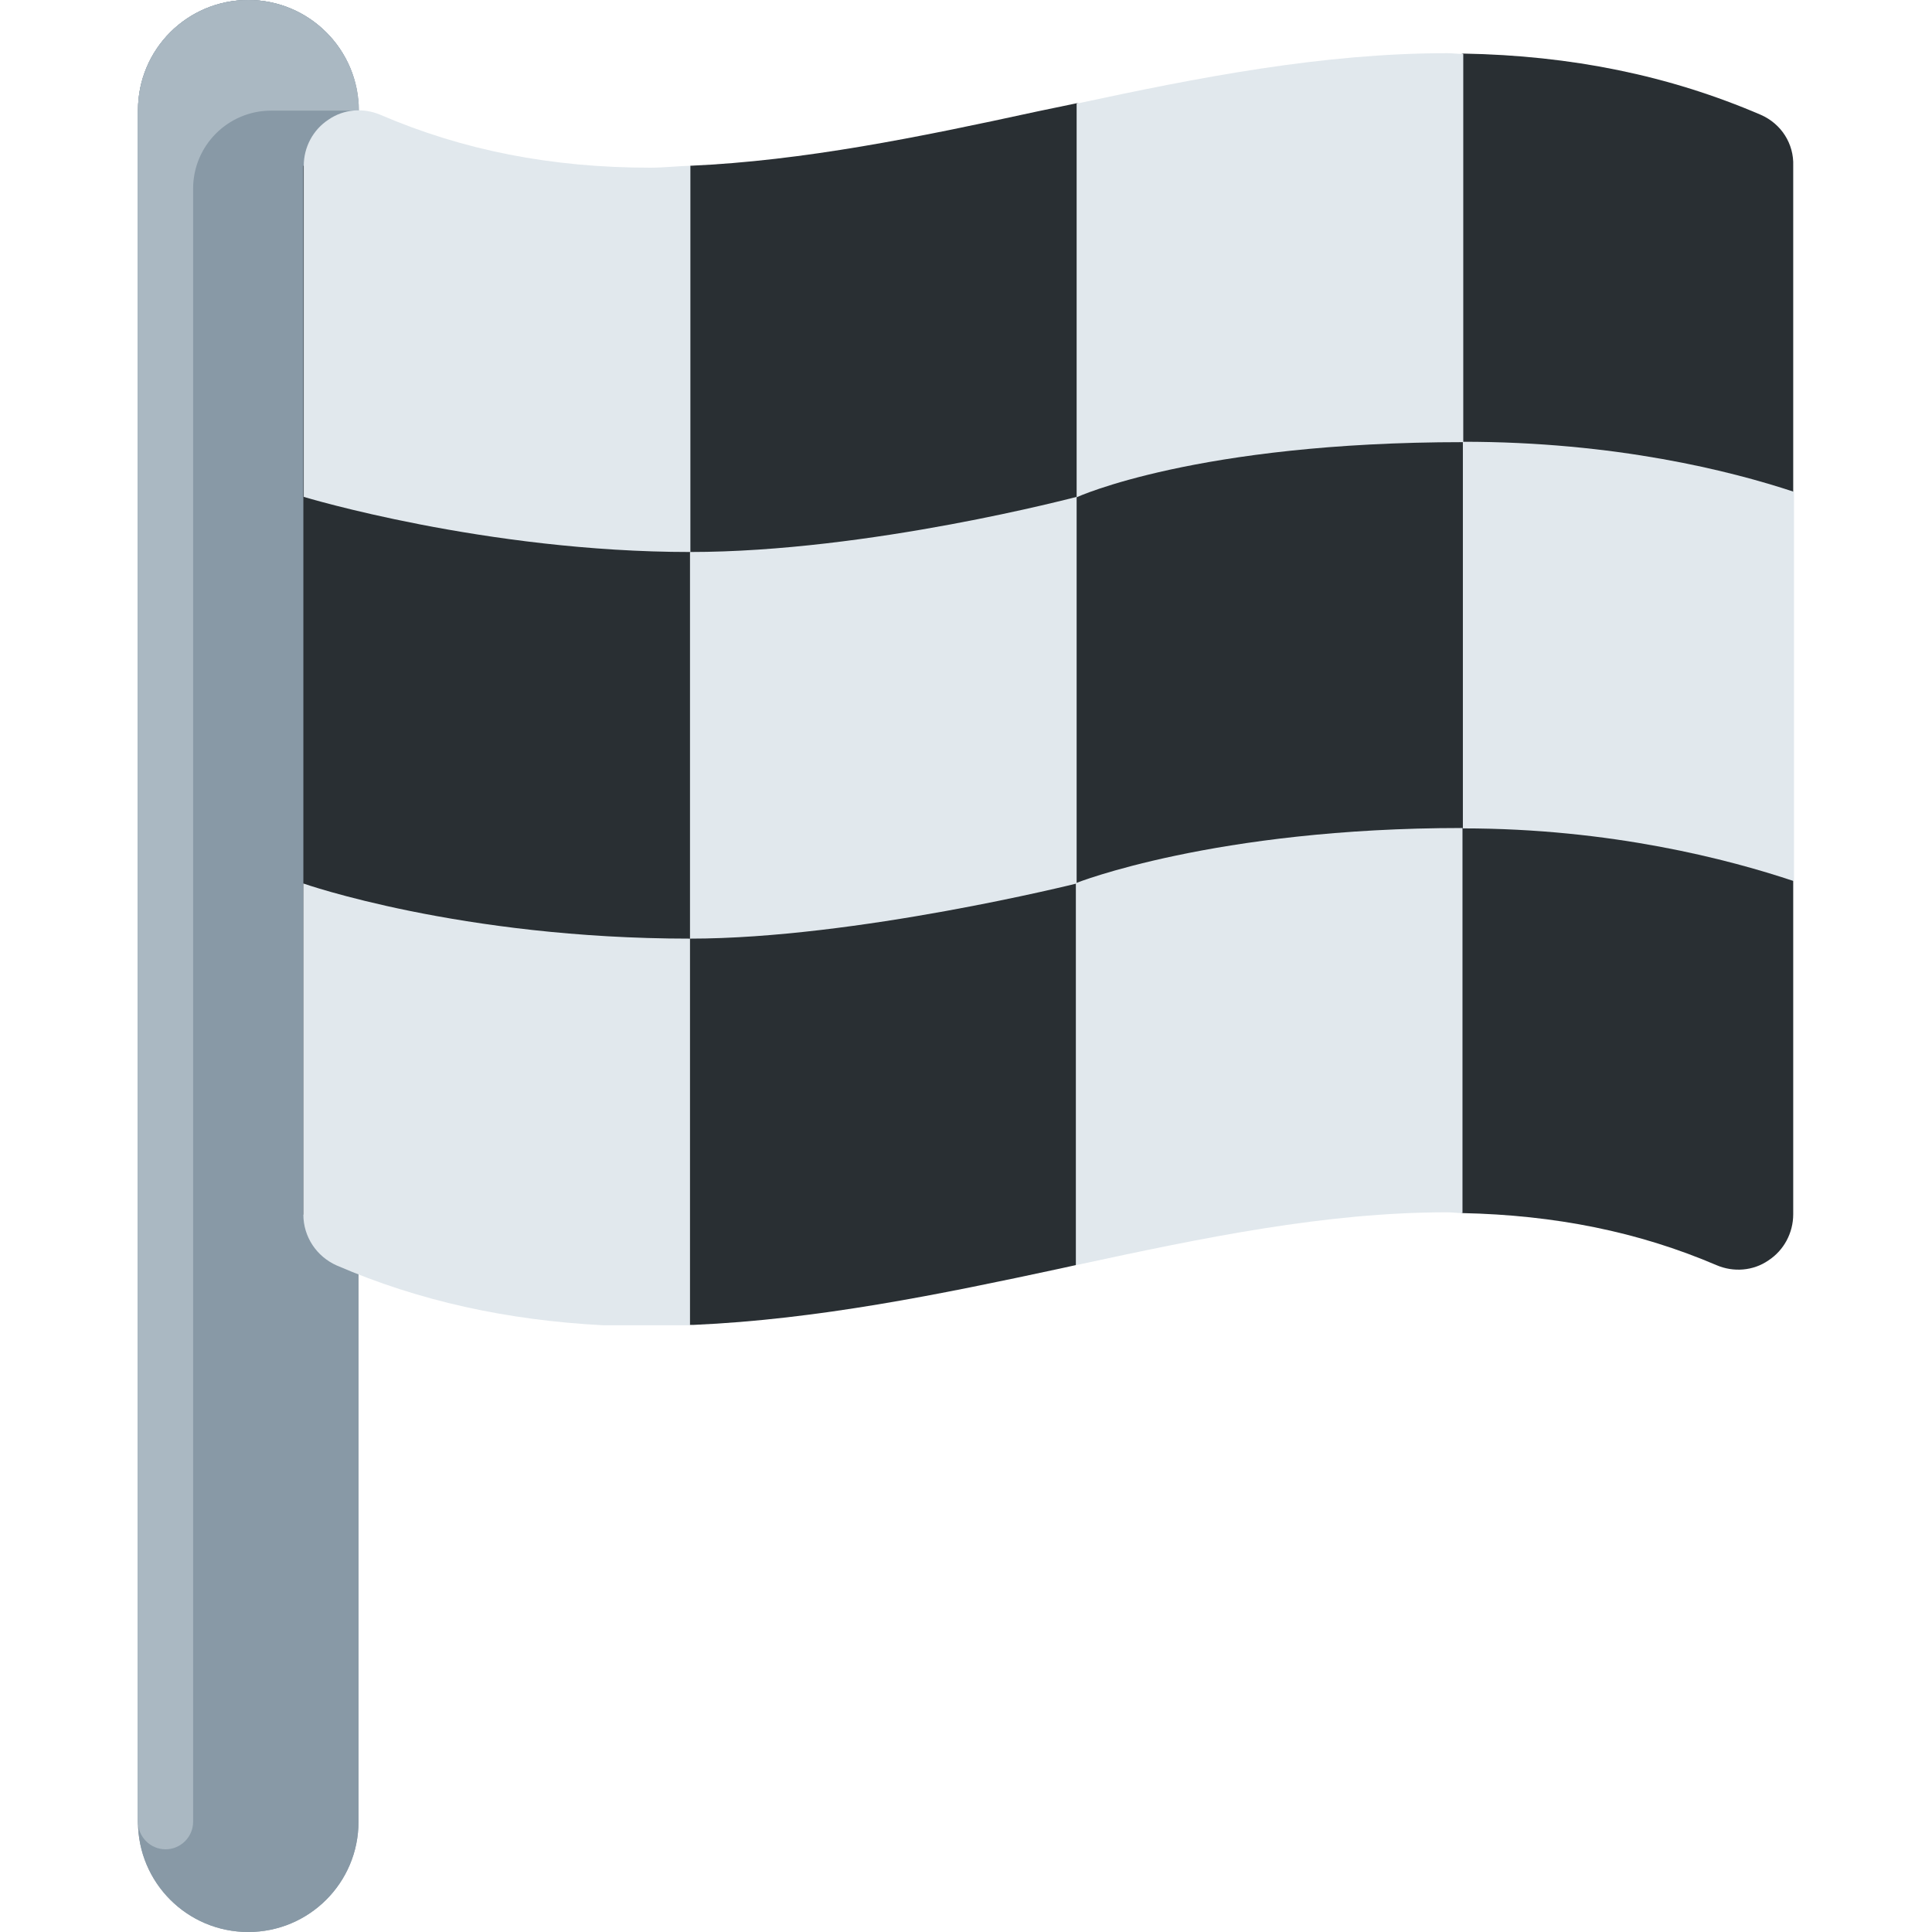 <?xml version="1.0" encoding="iso-8859-1"?>
<!-- Generator: Adobe Illustrator 19.0.0, SVG Export Plug-In . SVG Version: 6.00 Build 0)  -->
<svg version="1.1" id="Capa_1" xmlns="http://www.w3.org/2000/svg" xmlns:xlink="http://www.w3.org/1999/xlink" x="0px" y="0px"
	 viewBox="0 0 497.7 497.7" style="enable-background:new 0 0 497.7 497.7;" xml:space="preserve">
<path id="SVGCleanerId_0" style="fill:#8899A6;" d="M63.95,0c-15.7,0-28.4,12.7-28.4,28.4v440.9c0,15.7,12.7,28.4,28.4,28.4
	s28.4-12.7,28.4-28.4V28.5C92.45,12.8,79.65,0,63.95,0z"/>
<path id="SVGCleanerId_1" style="fill:#AAB8C2;" d="M63.95,0c-15.7,0-28.4,12.7-28.4,28.4v440.9c0,3.9,3.2,7.1,7.1,7.1
	s7.1-3.2,7.1-7.1V48.6c0-11.1,9-20.1,20.1-20.1h22.6C92.45,12.8,79.65,0,63.95,0z"/>
<g>
	<path id="SVGCleanerId_0_1_" style="fill:#8899A6;" d="M63.95,0c-15.7,0-28.4,12.7-28.4,28.4v440.9c0,15.7,12.7,28.4,28.4,28.4
		s28.4-12.7,28.4-28.4V28.5C92.45,12.8,79.65,0,63.95,0z"/>
</g>
<g>
	<path id="SVGCleanerId_1_1_" style="fill:#AAB8C2;" d="M63.95,0c-15.7,0-28.4,12.7-28.4,28.4v440.9c0,3.9,3.2,7.1,7.1,7.1
		s7.1-3.2,7.1-7.1V48.6c0-11.1,9-20.1,20.1-20.1h22.6C92.45,12.8,79.65,0,63.95,0z"/>
</g>
<path style="fill:#292F33;" d="M453.65,29.6c-23.7-10.2-48.9-15.3-76.7-15.8l-19.6,5.4l-65.8,9.2l-14.2-1.8
	c-3.4,0.7-6.8,1.4-10.1,2.1c-30.8,6.7-60.2,12.7-89.4,14l-14.2,14.2l-85.5-14.2v270.2h85.3l14.2,28.4h1.1
	c31.9-1.4,63.6-7.9,94.3-14.5c1.4-0.3,2.7-0.6,4.1-0.9l9.2-9.2l77.3-10.1l13,5.9c23.9,0.5,45.4,4.8,65.5,13.4
	c4.4,1.9,9.5,1.5,13.4-1.2c4-2.6,6.4-7.1,6.4-11.9V42.7C462.15,37,458.85,31.9,453.65,29.6z"/>
<g>
	<path style="fill:#E1E8ED;" d="M177.75,42.7c-3.4,0.1-6.8,0.5-10.2,0.5c-25.6,0-48.3-4.5-69.5-13.6c-4.4-1.9-9.5-1.5-13.4,1.2
		c-4,2.6-6.4,7.1-6.4,11.9V128c0,0,46.8,14.2,99.6,14.2V42.7H177.75z"/>
	<path style="fill:#E1E8ED;" d="M177.75,142.2v99.6c42.7,0,99.6-14.2,99.6-14.2V128C277.25,128,223.95,142.2,177.75,142.2z"/>
	<path style="fill:#E1E8ED;" d="M376.85,13.9c-1.4,0-2.6-0.2-4-0.2c-32.3,0-64.3,6.3-95.5,13v101.4c0,0,30.8-14.2,99.6-14.2v-100
		H376.85z"/>
	<path style="fill:#E1E8ED;" d="M78.15,312.9c0,5.7,3.4,10.8,8.6,13.1c21.3,9.2,43.9,14.1,68.6,15.4h22.4v-99.6
		c-59.2,0-99.6-14.2-99.6-14.2S78.15,312.9,78.15,312.9z"/>
	<path style="fill:#E1E8ED;" d="M277.25,325.9c32.9-7.1,64.2-13.6,95.5-13.6c1.4,0,2.7,0.2,4,0.2v-99.2c-64,0-99.6,14.2-99.6,14.2
		v98.4H277.25z"/>
	<path style="fill:#E1E8ED;" d="M376.85,213.4c38.1,0,68.6,8,85.3,13.6V126.7c-16.3-5.4-46-12.9-85.3-12.9V213.4z"/>
</g>
<g>
</g>
<g>
</g>
<g>
</g>
<g>
</g>
<g>
</g>
<g>
</g>
<g>
</g>
<g>
</g>
<g>
</g>
<g>
</g>
<g>
</g>
<g>
</g>
<g>
</g>
<g>
</g>
<g>
</g>
</svg>
